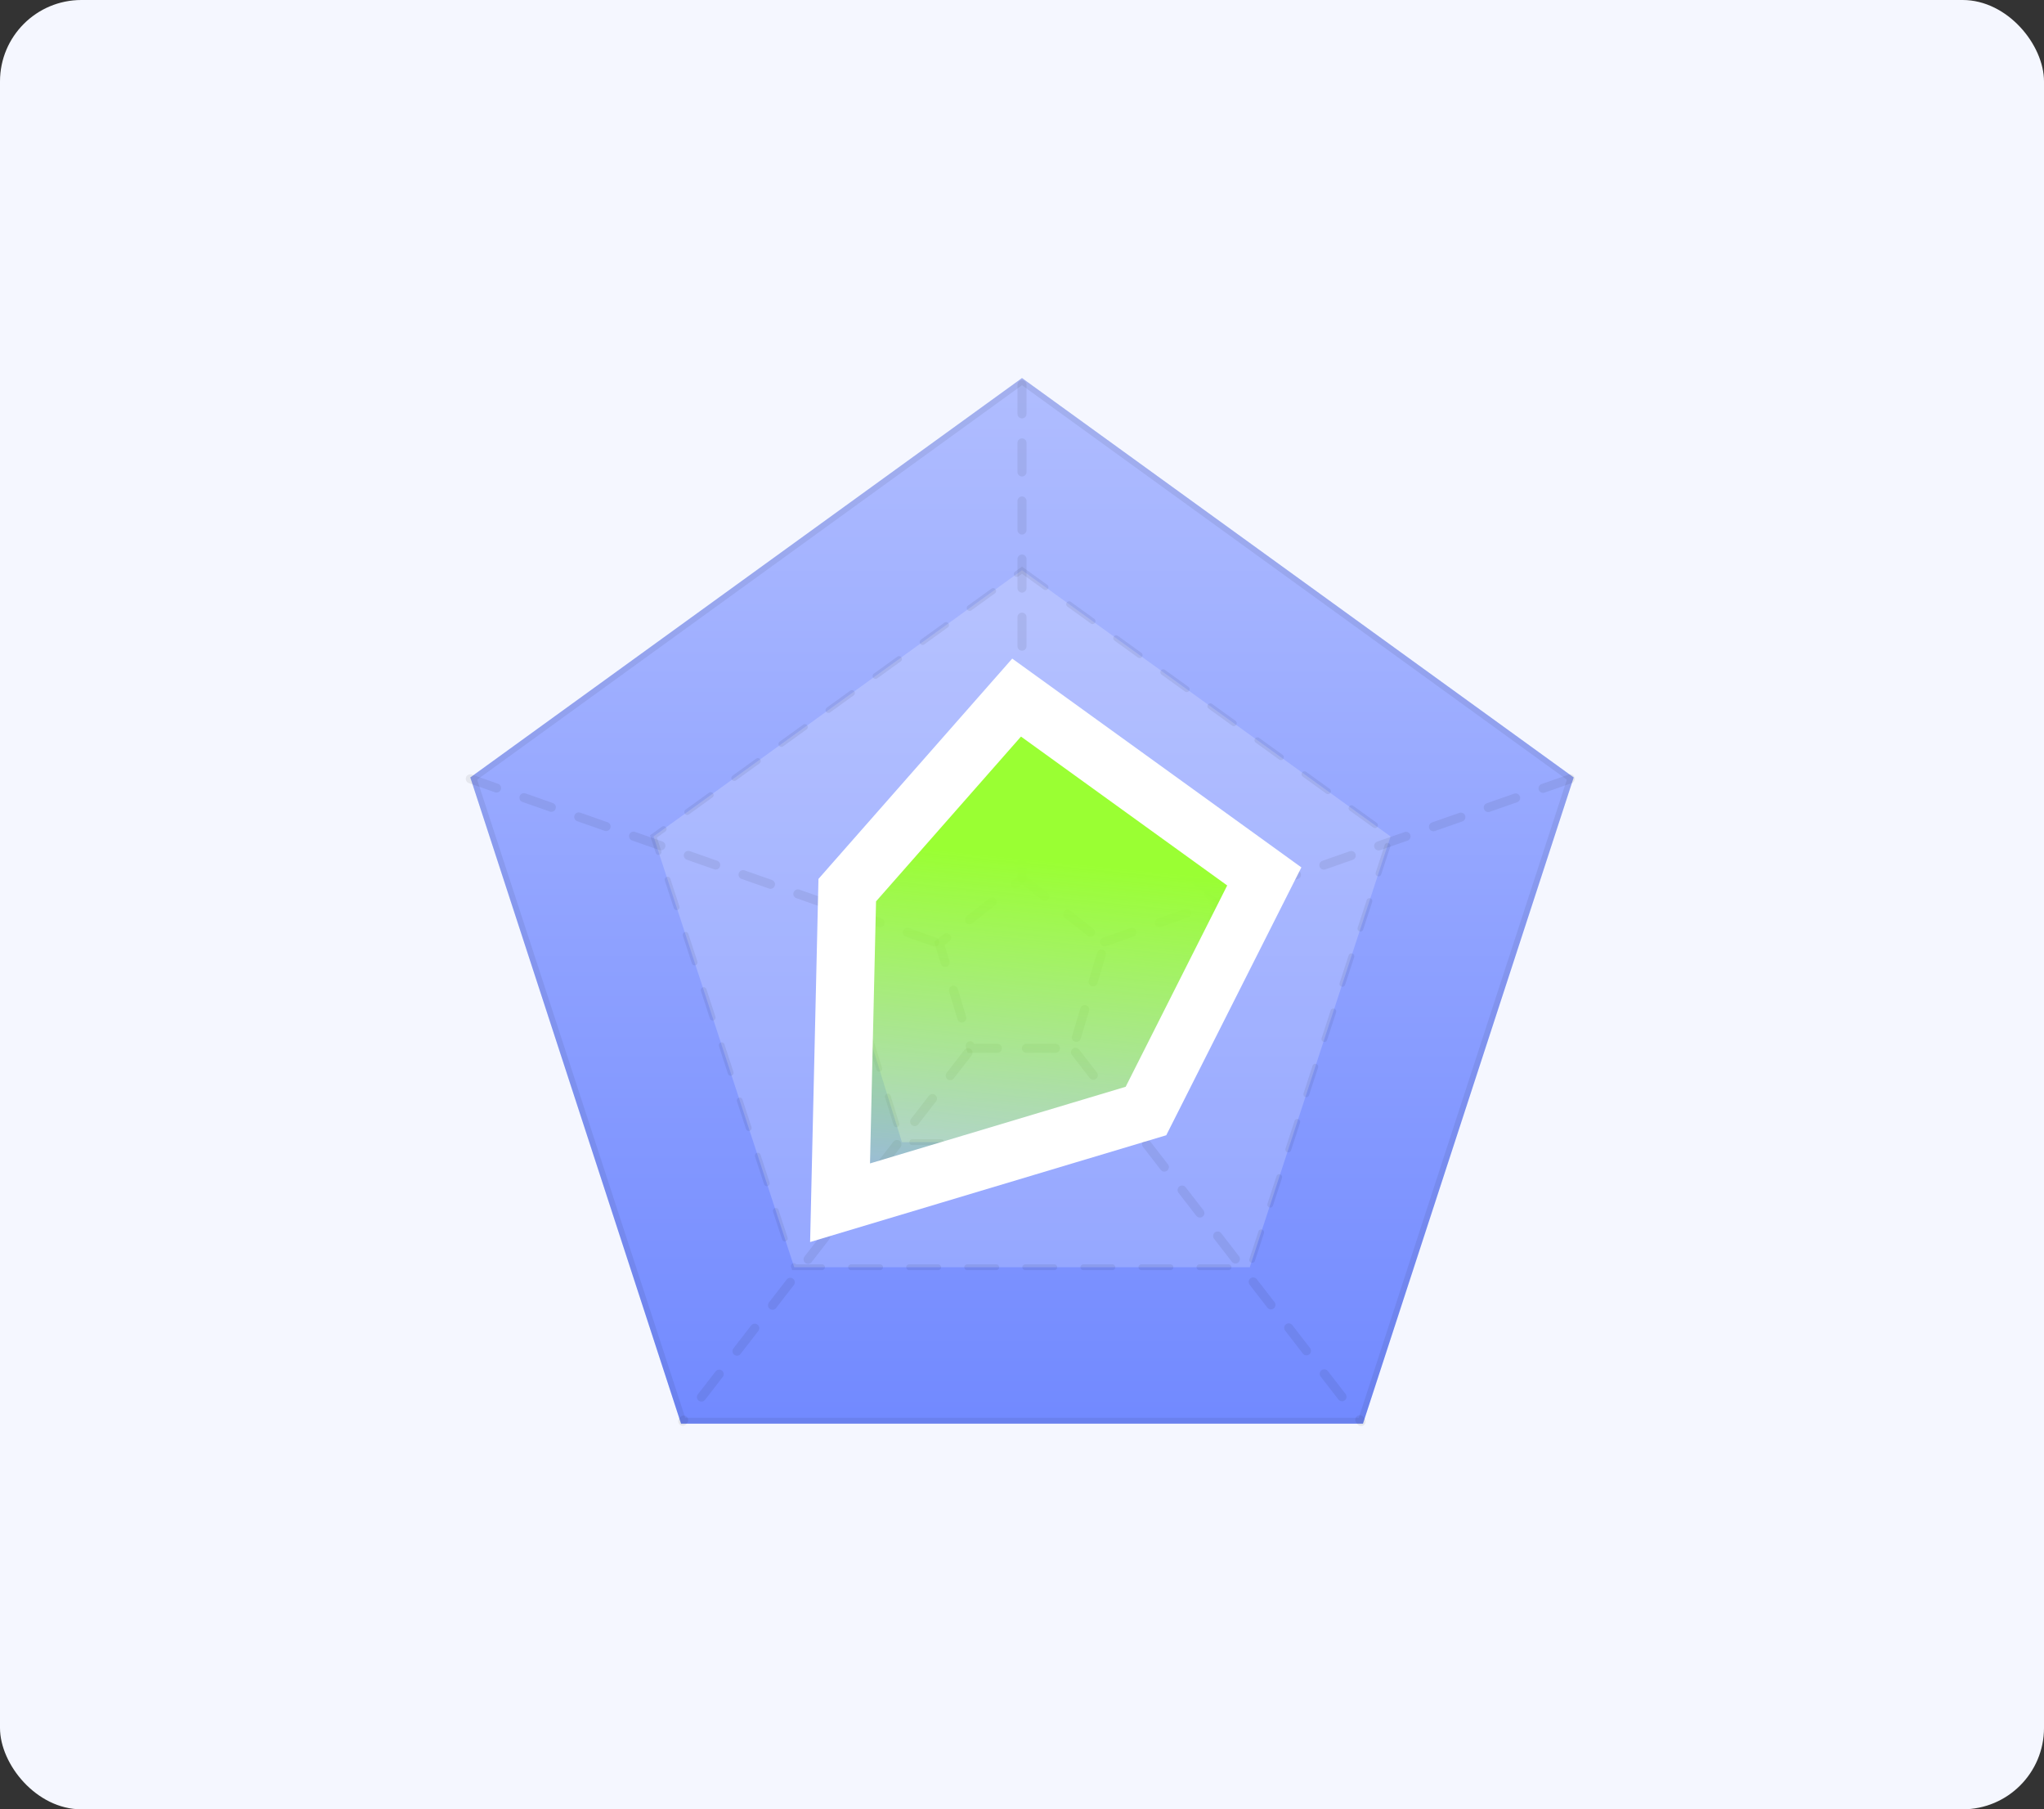 <svg width="226" height="200" viewBox="0 0 226 200" fill="none" xmlns="http://www.w3.org/2000/svg">
<rect x="0" y="0" width="226" height="200" fill="#333333" stroke="none"/>
<rect width="226" height="200" rx="9" fill="#F5F7FF"/>
<path d="M113 41.789L174 85.937L150.7 157.368H75.3L52 85.937L113 41.789Z" fill="#E4F6FF" fill-opacity="0.9"/>
<path d="M113 41.789L174 85.937L150.7 157.368H75.3L52 85.937L113 41.789Z" fill="url(#paint0_linear_142_11364)"/>
<path d="M52.378 86.06L113 42.186L173.622 86.06L150.467 157.047H75.533L52.378 86.06Z" stroke="black" stroke-opacity="0.07" stroke-width="0.642"/>
<path d="M113.001 63.028L153.75 92.459L138.185 140.08H87.817L72.252 92.459L113.001 63.028Z" fill="white" fill-opacity="0.2" stroke="black" stroke-opacity="0.07" stroke-width="0.642" stroke-linecap="round" stroke-dasharray="3.21 3.21"/>
<path d="M113.001 83.278L134.487 99.692L126.28 126.25H99.722L91.515 99.692L113.001 83.278Z" fill="white" fill-opacity="0.3" stroke="black" stroke-opacity="0.07" stroke-width="0.642" stroke-linecap="round" stroke-dasharray="3.21 3.21"/>
<path d="M113 97.109V41.789" stroke="black" stroke-opacity="0.07" stroke-linecap="round" stroke-dasharray="3.21 3.21"/>
<path d="M122.137 104.116L173.62 86.09" stroke="black" stroke-opacity="0.07" stroke-linecap="round" stroke-dasharray="3.21 3.21"/>
<path d="M118.917 116.316L150.496 157.127" stroke="black" stroke-opacity="0.07" stroke-linecap="round" stroke-dasharray="3.21 3.21"/>
<path d="M107.03 116.36L75.494 157.097" stroke="black" stroke-opacity="0.07" stroke-linecap="round" stroke-dasharray="3.21 3.21"/>
<path d="M103.361 104.129L52 86.09" stroke="black" stroke-opacity="0.07" stroke-linecap="round" stroke-dasharray="3.21 3.21"/>
<path d="M113 97.109L122.138 104.278L118.648 115.878H107.353L103.863 104.278L113 97.109Z" stroke="black" stroke-opacity="0.07" stroke-linecap="round" stroke-dasharray="3.21 3.21"/>
<path d="M114.768 78.817L112.404 77.111L110.478 79.299L94.451 97.517L93.679 98.395L93.652 99.564L92.985 128.53L92.883 132.948L97.117 131.679L125.384 123.207L126.706 122.81L127.328 121.578L138.555 99.324L139.789 96.879L137.568 95.275L114.768 78.817Z" fill="url(#paint1_linear_142_11364)" stroke="white" stroke-width="6.421" stroke-linecap="round"/>
<defs>
<linearGradient id="paint0_linear_142_11364" x1="113" y1="41.789" x2="113" y2="169.496" gradientUnits="userSpaceOnUse">
<stop stop-color="#B0BDFF"/>
<stop offset="1" stop-color="#6B84FF"/>
</linearGradient>
<linearGradient id="paint1_linear_142_11364" x1="120.549" y1="95.646" x2="116.116" y2="140.036" gradientUnits="userSpaceOnUse">
<stop stop-color="#9AFF33"/>
<stop offset="1" stop-color="#9AFF33" stop-opacity="0"/>
</linearGradient>
</defs>
</svg>
